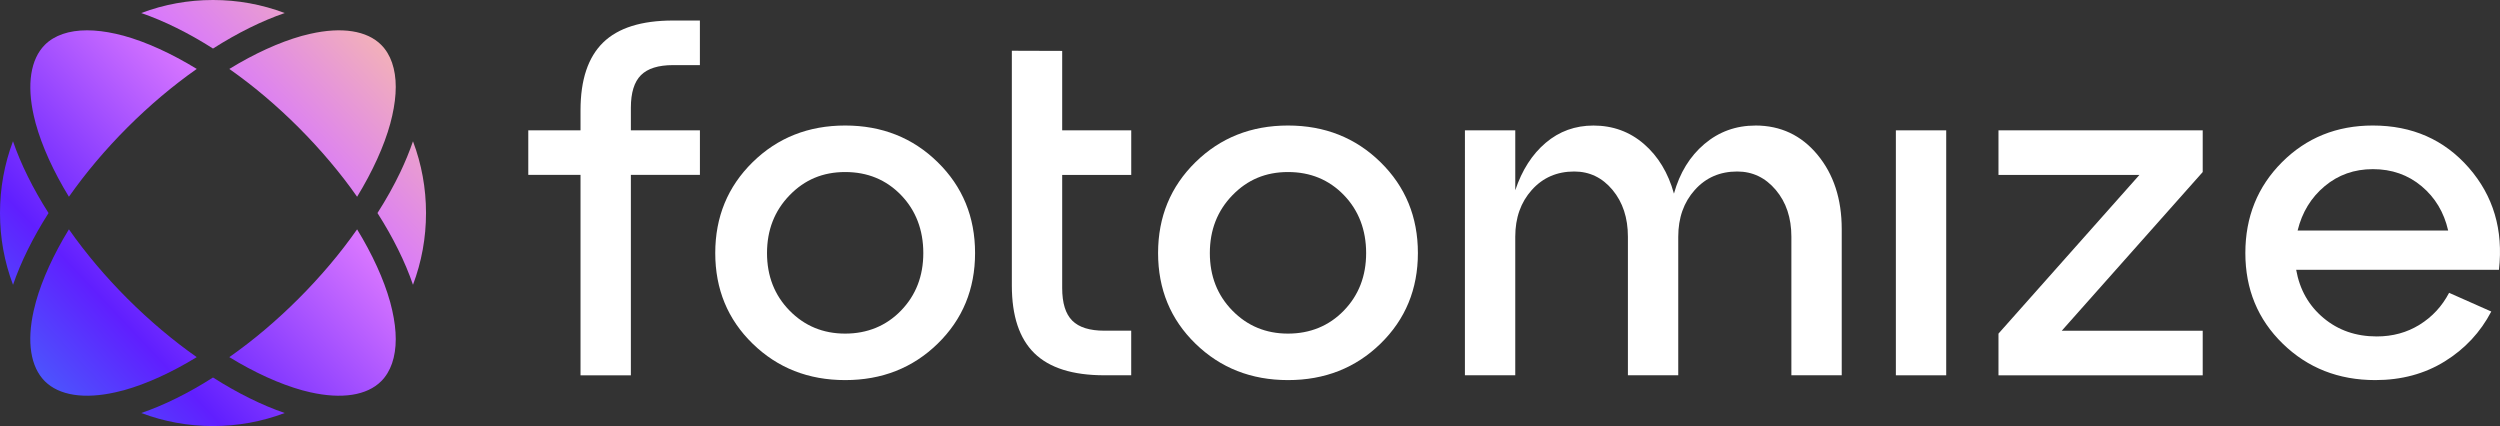 <?xml version="1.0" encoding="UTF-8"?><svg id="Livello_2" xmlns="http://www.w3.org/2000/svg" xmlns:xlink="http://www.w3.org/1999/xlink" viewBox="0 0 934.11 159.19"><rect x="0" y="0" width="934.11" height="159.19" fill="#333333" stroke="none"/><defs><style>.cls-1{fill:#fff;}.cls-2{fill:url(#Sfumatura_senza_nome_7);}.cls-3{fill:url(#Sfumatura_senza_nome_7-8);}.cls-4{fill:url(#Sfumatura_senza_nome_7-7);}.cls-5{fill:url(#Sfumatura_senza_nome_7-2);}.cls-6{fill:url(#Sfumatura_senza_nome_7-4);}.cls-7{fill:url(#Sfumatura_senza_nome_7-3);}.cls-8{fill:url(#Sfumatura_senza_nome_7-6);}.cls-9{fill:url(#Sfumatura_senza_nome_7-5);}</style><linearGradient id="Sfumatura_senza_nome_7" x1="-58.68" y1="135.25" x2="126.57" y2="-39.45" gradientUnits="userSpaceOnUse"><stop offset="0" stop-color="#329af9"/><stop offset=".34" stop-color="#601fff"/><stop offset=".67" stop-color="#d775ff"/><stop offset="1" stop-color="#fc9"/></linearGradient><linearGradient id="Sfumatura_senza_nome_7-2" x1="-56.55" y1="137.51" x2="128.7" y2="-37.19" xlink:href="#Sfumatura_senza_nome_7"/><linearGradient id="Sfumatura_senza_nome_7-3" x1="13.81" y1="212.11" x2="199.05" y2="37.41" xlink:href="#Sfumatura_senza_nome_7"/><linearGradient id="Sfumatura_senza_nome_7-4" x1="15.93" y1="214.36" x2="201.17" y2="39.66" xlink:href="#Sfumatura_senza_nome_7"/><linearGradient id="Sfumatura_senza_nome_7-5" x1="-66.03" y1="127.46" x2="119.21" y2="-47.25" xlink:href="#Sfumatura_senza_nome_7"/><linearGradient id="Sfumatura_senza_nome_7-6" x1="23.3" y1="222.18" x2="208.54" y2="47.47" xlink:href="#Sfumatura_senza_nome_7"/><linearGradient id="Sfumatura_senza_nome_7-7" x1="-20.51" y1="175.72" x2="164.73" y2="1.02" xlink:href="#Sfumatura_senza_nome_7"/><linearGradient id="Sfumatura_senza_nome_7-8" x1="-22.22" y1="173.91" x2="163.03" y2="-.79" xlink:href="#Sfumatura_senza_nome_7"/></defs><g id="Livello_1-2"><g><g><path class="cls-1" d="m235.72,140.23h-18.81v-74.88h-19.52v-16.66h19.52v-7.52c0-11.34,2.81-19.76,8.42-25.26,5.61-5.49,14.33-8.24,26.15-8.24h10.03v16.66h-10.03c-5.49,0-9.49,1.25-12,3.76-2.51,2.51-3.76,6.57-3.76,12.18v8.42h25.8v16.66h-25.8v74.88Z"/><path class="cls-1" d="m281.22,128.41c-9.32-9.07-13.97-20.36-13.97-33.86s4.66-24.81,13.97-33.95c9.31-9.13,20.84-13.7,34.57-13.7s25.26,4.57,34.57,13.7c9.32,9.14,13.97,20.45,13.97,33.95s-4.66,24.78-13.97,33.86c-9.31,9.08-20.84,13.61-34.57,13.61s-25.26-4.54-34.57-13.61Zm13.79-55.44c-5.61,5.79-8.42,12.99-8.42,21.58s2.8,15.76,8.42,21.5c5.61,5.73,12.54,8.6,20.78,8.6s15.32-2.87,20.87-8.6c5.55-5.73,8.33-12.9,8.33-21.5s-2.78-15.94-8.33-21.67c-5.55-5.73-12.51-8.6-20.87-8.6s-15.17,2.9-20.78,8.69Z"/><path class="cls-1" d="m378.07,48.7v-29.74l18.81.06v29.67h25.8v16.66h-25.8v42.27c0,5.62,1.25,9.67,3.76,12.18s6.51,3.76,12,3.76h10.03v16.66h-10.03c-11.82,0-20.54-2.75-26.15-8.24-5.61-5.49-8.42-13.91-8.42-25.26v-41.38"/><path class="cls-1" d="m446.68,128.41c-9.32-9.07-13.97-20.36-13.97-33.86s4.66-24.81,13.97-33.95c9.31-9.13,20.84-13.7,34.57-13.7s25.26,4.57,34.57,13.7c9.32,9.14,13.97,20.45,13.97,33.95s-4.66,24.78-13.97,33.86c-9.31,9.08-20.84,13.61-34.57,13.61s-25.26-4.54-34.57-13.61Zm13.79-55.44c-5.61,5.79-8.42,12.99-8.42,21.58s2.8,15.76,8.42,21.5c5.61,5.73,12.54,8.6,20.78,8.6s15.32-2.87,20.87-8.6c5.55-5.73,8.33-12.9,8.33-21.5s-2.78-15.94-8.33-21.67c-5.55-5.73-12.51-8.6-20.87-8.6s-15.17,2.9-20.78,8.69Z"/><path class="cls-1" d="m655.9,46.9c9.43,0,17.17,3.64,23.2,10.93,6.03,7.29,9.05,16.54,9.05,27.76v54.63h-18.81v-51.77c0-7.05-1.94-12.87-5.82-17.47-3.88-4.6-8.69-6.9-14.42-6.9-6.45,0-11.73,2.3-15.85,6.9-4.12,4.6-6.18,10.42-6.18,17.47v51.77h-18.81v-51.77c0-7.05-1.91-12.87-5.73-17.47-3.82-4.6-8.6-6.9-14.33-6.9-6.45,0-11.73,2.3-15.85,6.9-4.12,4.6-6.18,10.42-6.18,17.47v51.77h-18.81V48.7h18.81v22.39c2.51-7.52,6.3-13.43,11.37-17.73,5.07-4.3,11.02-6.45,17.82-6.45,7.28,0,13.58,2.3,18.9,6.9,5.31,4.6,9.05,10.78,11.2,18.54,2.15-7.76,5.94-13.94,11.37-18.54,5.43-4.6,11.79-6.9,19.08-6.9Z"/><path class="cls-1" d="m727.19,140.23h-18.81V48.7h18.81v91.53Z"/><path class="cls-1" d="m746.72,48.7h76.31v15.58l-52.66,59.29h52.66v16.66h-76.31v-15.58l52.66-59.29h-52.66v-16.66Z"/><path class="cls-1" d="m886.61,46.9c14.69,0,26.63,5.26,35.83,15.76,9.19,10.51,12.96,23.23,11.28,38.15h-75.77c1.31,7.41,4.72,13.41,10.21,18,5.49,4.6,12.12,6.9,19.88,6.9,5.97,0,11.31-1.46,16.03-4.39,4.72-2.92,8.39-6.9,11.02-11.91l15.76,6.99c-4.06,7.76-9.85,13.97-17.38,18.63-7.52,4.66-16.18,6.99-25.97,6.99-13.73,0-25.26-4.54-34.57-13.61-9.32-9.07-13.97-20.36-13.97-33.86s4.57-24.81,13.7-33.95c9.14-9.13,20.45-13.7,33.95-13.7Zm0,16.3c-6.93,0-12.93,2.12-18,6.36-5.08,4.24-8.45,9.76-10.12,16.57h56.25c-1.55-6.81-4.87-12.33-9.94-16.57-5.08-4.24-11.14-6.36-18.18-6.36Z"/></g><g><path class="cls-2" d="m106.39,4.87c-8.45,2.89-17.66,7.44-26.8,13.27-9.1-5.8-18.32-10.36-26.83-13.27C61.33,1.64,70.34,0,79.59,0s18.24,1.64,26.8,4.87Z"/><path class="cls-5" d="m18.14,79.6c-5.84,9.15-10.39,18.37-13.27,26.83-3.24-8.55-4.87-17.56-4.87-26.83s1.63-18.26,4.85-26.83c2.89,8.46,7.46,17.7,13.28,26.83Z"/><path class="cls-7" d="m159.18,79.6c0,9.24-1.64,18.25-4.87,26.81-2.89-8.49-7.46-17.71-13.27-26.81,3.29-5.14,6.16-10.29,8.56-15.32,1.85-3.91,3.44-7.77,4.71-11.49,3.22,8.53,4.87,17.54,4.87,26.81Z"/><path class="cls-6" d="m106.39,154.32c-8.55,3.22-17.55,4.87-26.8,4.87s-18.25-1.64-26.81-4.87c8.5-2.9,17.73-7.47,26.81-13.27,9.1,5.81,18.32,10.37,26.8,13.27Z"/><path class="cls-9" d="m73.51,25.76c-8.9,6.24-17.61,13.59-25.9,21.86-8.27,8.29-15.62,17-21.86,25.9-5.81-9.5-10.08-18.92-12.39-27.32h-.01c-.25-.92-.5-1.89-.73-2.96-2.65-11.74-1.18-21.15,4.13-26.48,3.55-3.56,9-5.43,15.76-5.43,3.3,0,6.91.44,10.72,1.29,1.08.24,2.04.49,2.96.73,8.38,2.3,17.81,6.59,27.32,12.4Z"/><path class="cls-8" d="m147.87,126.69c0,6.75-1.88,12.2-5.44,15.75-5.33,5.33-14.75,6.78-26.51,4.13-.96-.21-1.94-.47-2.94-.73-8.46-2.35-17.89-6.63-27.3-12.4,8.95-6.27,17.65-13.62,25.89-21.86,8.24-8.24,15.59-16.94,21.86-25.89,5.71,9.35,9.96,18.65,12.29,26.96l.1.35c.26,1.01.52,1.99.73,2.95.87,3.87,1.32,7.48,1.32,10.74Z"/><path class="cls-4" d="m73.51,133.44c-9.37,5.73-18.67,9.97-26.95,12.29l-.37.1c-.92.25-1.89.5-2.96.73-11.74,2.66-21.14,1.21-26.48-4.12-5.33-5.33-6.8-14.73-4.13-26.48.24-1.07.49-2.03.75-2.96l.07-.3c2.32-8.3,6.57-17.63,12.31-27.01,3.14,4.48,6.55,8.89,10.2,13.22,3.65,4.32,7.56,8.56,11.66,12.67,8.29,8.27,17,15.62,25.9,21.86Z"/><path class="cls-3" d="m147.87,32.51c0,3.25-.45,6.86-1.32,10.73-.24,1.07-.47,2.04-.73,2.96-2.3,8.39-6.59,17.81-12.39,27.32-3.11-4.46-6.52-8.86-10.17-13.18-3.65-4.33-7.56-8.58-11.69-12.72-8.23-8.23-16.94-15.59-25.89-21.86,9.36-5.73,18.67-9.97,26.94-12.3l.37-.1c1.01-.26,1.99-.52,2.96-.73,11.74-2.66,21.15-1.21,26.48,4.13,3.56,3.55,5.44,9,5.44,15.75Z"/></g></g></g></svg>